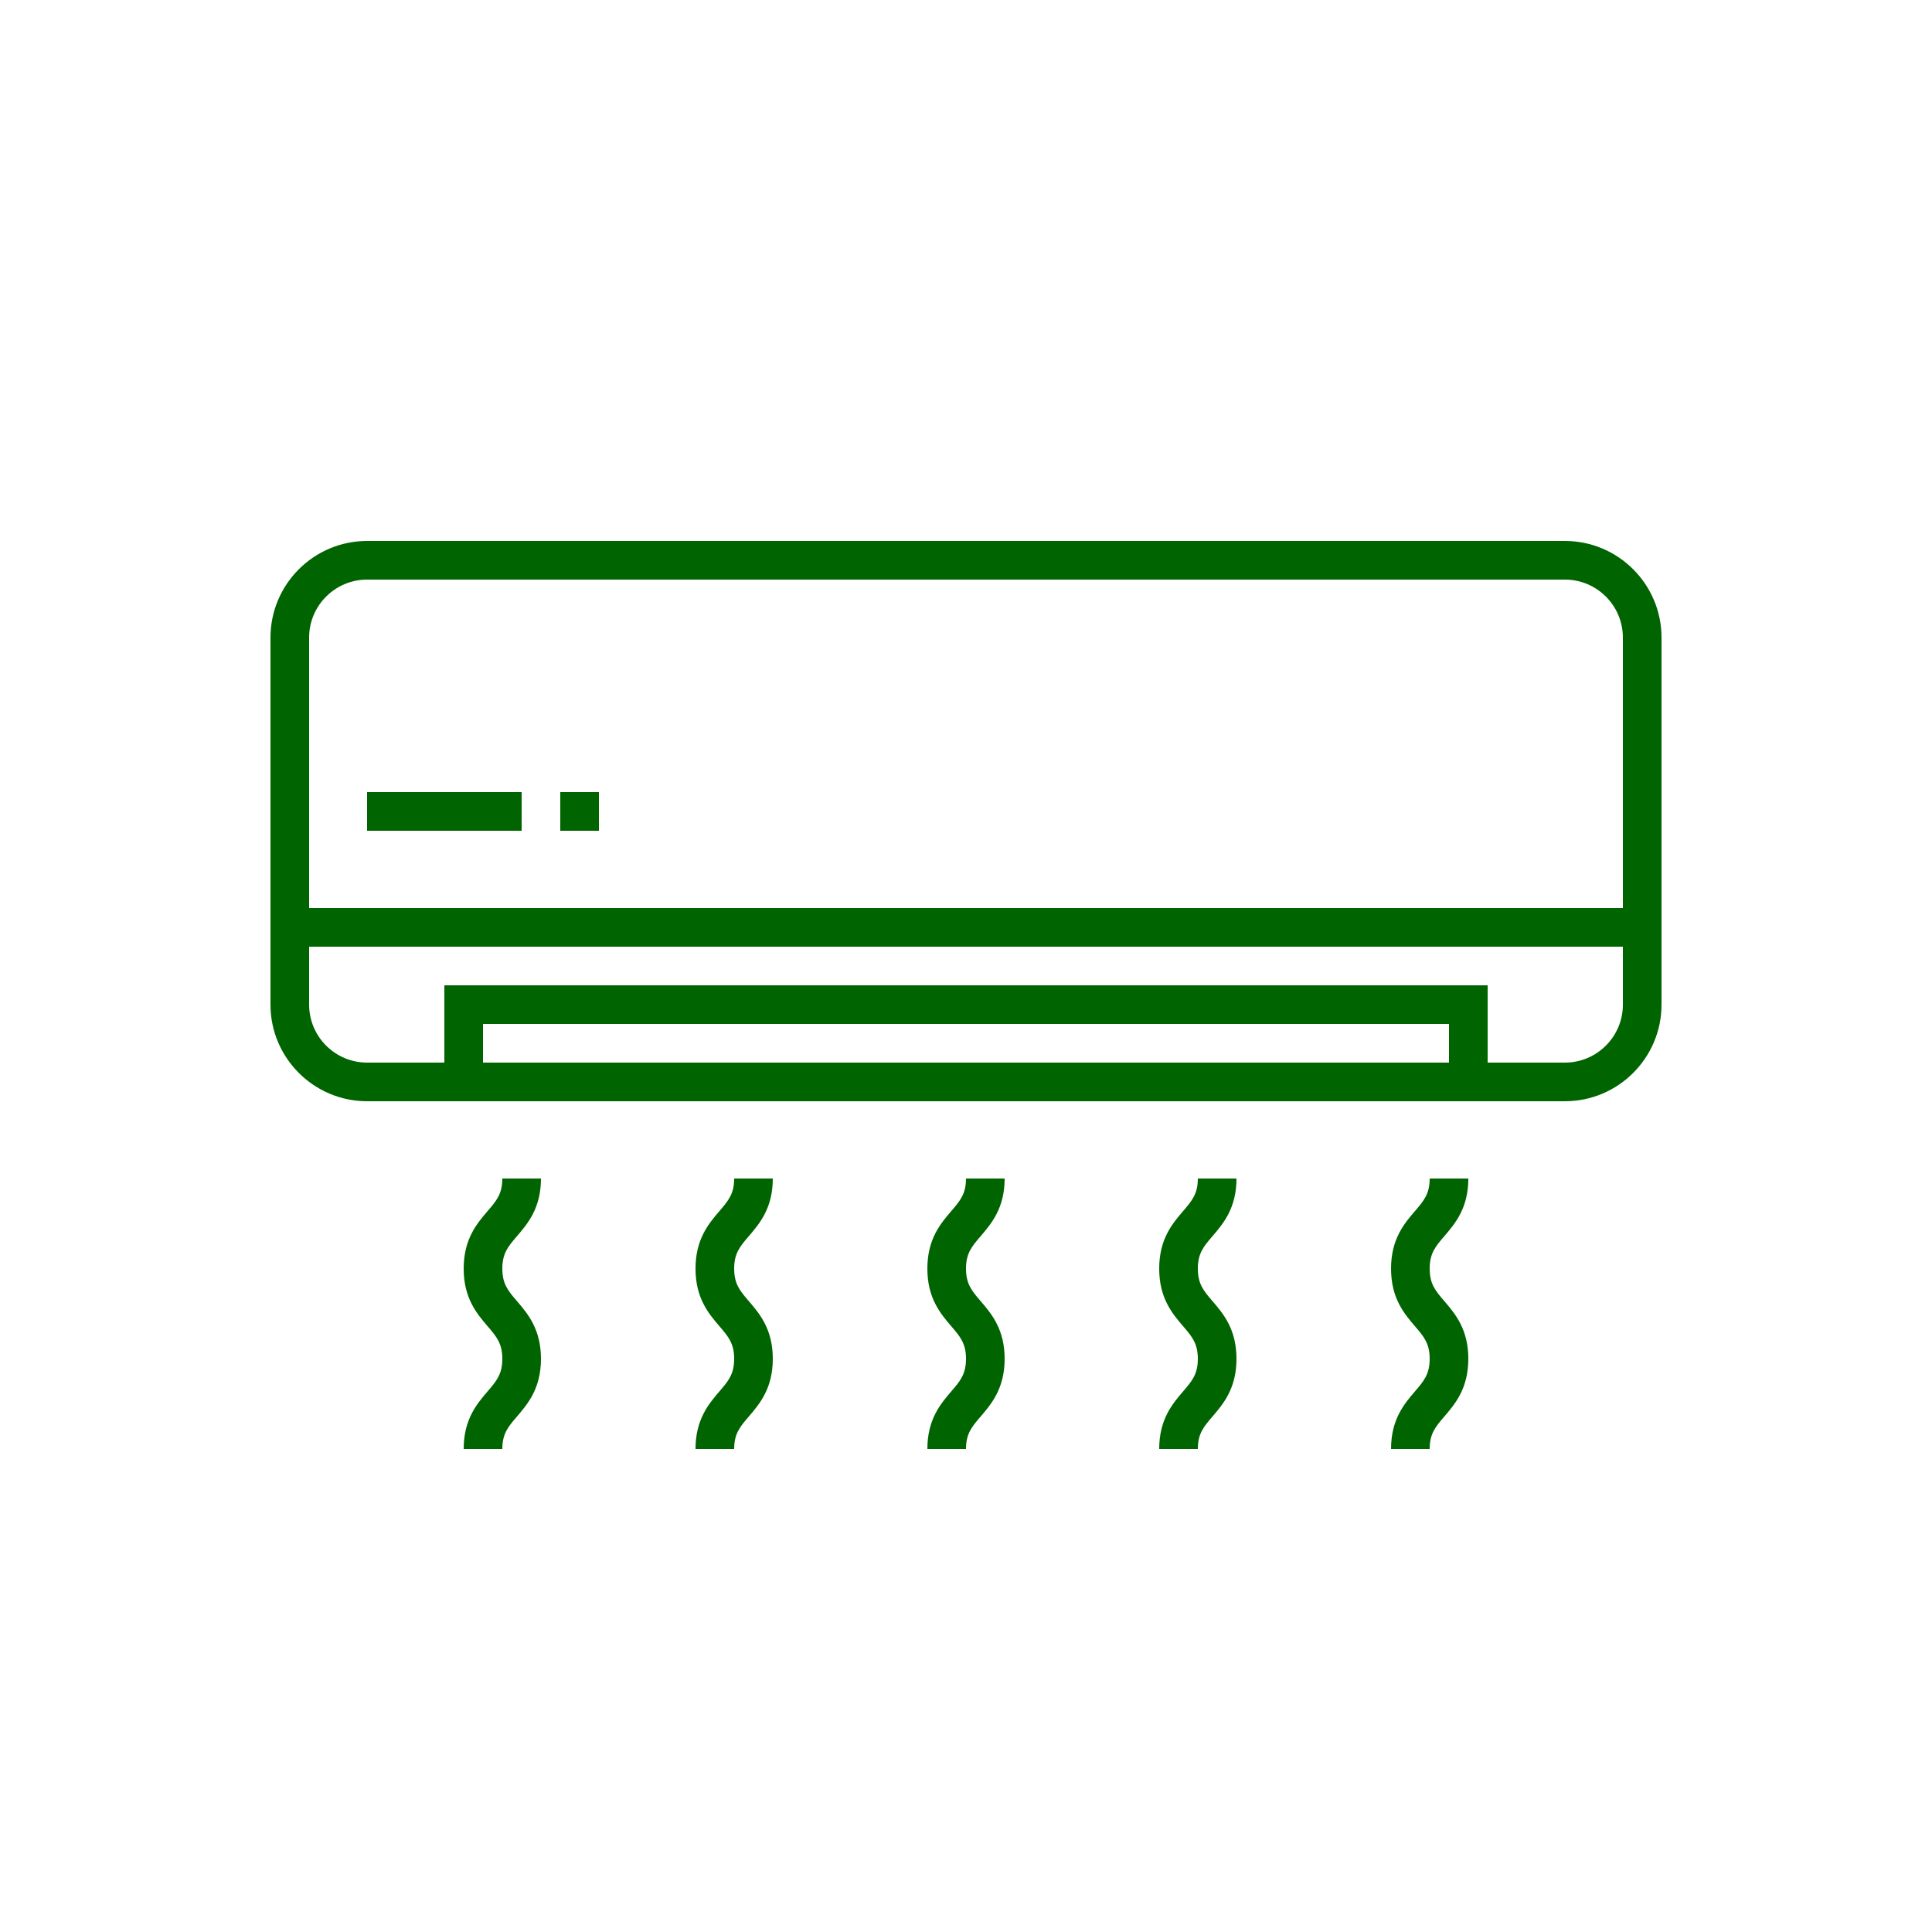 <svg height='100px' width='100px'  fill="#006400" xmlns="http://www.w3.org/2000/svg" xmlns:xlink="http://www.w3.org/1999/xlink" version="1.1" x="0px" y="0px" viewBox="0 0 100 100" style="enable-background:new 0 0 100 100;" xml:space="preserve"><path d="M81,28H54h-8H19c-2.757,0-5,2.243-5,5v19c0,2.757,2.243,5,5,5h27h8h27c2.757,0,5-2.243,5-5V33C86,30.243,83.757,28,81,28z   M19,30h27h8h27c1.654,0,3,1.346,3,3v14H54h-8H16V33C16,31.346,17.346,30,19,30z M46,55H25v-2h21h8h21v2H54H46z M81,55h-4v-4H54h-8  H23v4h-4c-1.654,0-3-1.346-3-3v-3h30h8h30v3C84,53.654,82.654,55,81,55z"></path><rect x="19" y="41" width="8" height="2"></rect><rect x="29" y="41" width="2" height="2"></rect><path d="M28,61h-2c0,0.796-0.302,1.148-0.759,1.682C24.688,63.326,24,64.129,24,65.665c0,1.537,0.688,2.339,1.241,2.984  C25.698,69.183,26,69.535,26,70.332s-0.302,1.15-0.76,1.683C24.688,72.66,24,73.463,24,75h2c0-0.797,0.302-1.15,0.76-1.683  c0.552-0.645,1.24-1.449,1.24-2.985c0-1.536-0.687-2.339-1.24-2.984C26.302,66.815,26,66.462,26,65.665s0.302-1.149,0.759-1.682  C27.312,63.338,28,62.536,28,61z"></path><path d="M40,61h-2c0,0.796-0.302,1.148-0.759,1.682C36.688,63.326,36,64.129,36,65.665c0,1.537,0.688,2.339,1.241,2.984  C37.698,69.183,38,69.535,38,70.332s-0.302,1.15-0.76,1.683C36.688,72.66,36,73.463,36,75h2c0-0.797,0.302-1.15,0.76-1.683  c0.552-0.645,1.24-1.449,1.24-2.985c0-1.536-0.687-2.339-1.24-2.984C38.302,66.815,38,66.462,38,65.665s0.302-1.149,0.759-1.682  C39.312,63.338,40,62.536,40,61z"></path><path d="M52,61h-2c0,0.796-0.302,1.148-0.759,1.682C48.688,63.326,48,64.129,48,65.665c0,1.537,0.688,2.339,1.241,2.984  C49.698,69.183,50,69.535,50,70.332s-0.302,1.15-0.76,1.683C48.688,72.66,48,73.463,48,75h2c0-0.797,0.302-1.15,0.76-1.683  c0.552-0.645,1.24-1.449,1.24-2.985c0-1.536-0.687-2.339-1.24-2.984C50.302,66.815,50,66.462,50,65.665s0.302-1.149,0.759-1.682  C51.312,63.338,52,62.536,52,61z"></path><path d="M64,61h-2c0,0.796-0.302,1.148-0.759,1.682C60.688,63.326,60,64.129,60,65.665c0,1.537,0.688,2.339,1.241,2.984  C61.698,69.183,62,69.535,62,70.332s-0.302,1.15-0.76,1.683C60.688,72.66,60,73.463,60,75h2c0-0.797,0.302-1.15,0.76-1.683  c0.552-0.645,1.24-1.449,1.24-2.985c0-1.536-0.687-2.339-1.24-2.984C62.302,66.815,62,66.462,62,65.665s0.302-1.149,0.759-1.682  C63.312,63.338,64,62.536,64,61z"></path><path d="M76,61h-2c0,0.796-0.302,1.148-0.759,1.682C72.688,63.326,72,64.129,72,65.665c0,1.537,0.688,2.339,1.241,2.984  C73.698,69.183,74,69.535,74,70.332s-0.302,1.15-0.76,1.683C72.688,72.66,72,73.463,72,75h2c0-0.797,0.302-1.15,0.76-1.683  c0.552-0.645,1.24-1.449,1.24-2.985c0-1.536-0.687-2.339-1.24-2.984C74.302,66.815,74,66.462,74,65.665s0.302-1.149,0.759-1.682  C75.312,63.338,76,62.536,76,61z"></path></svg>